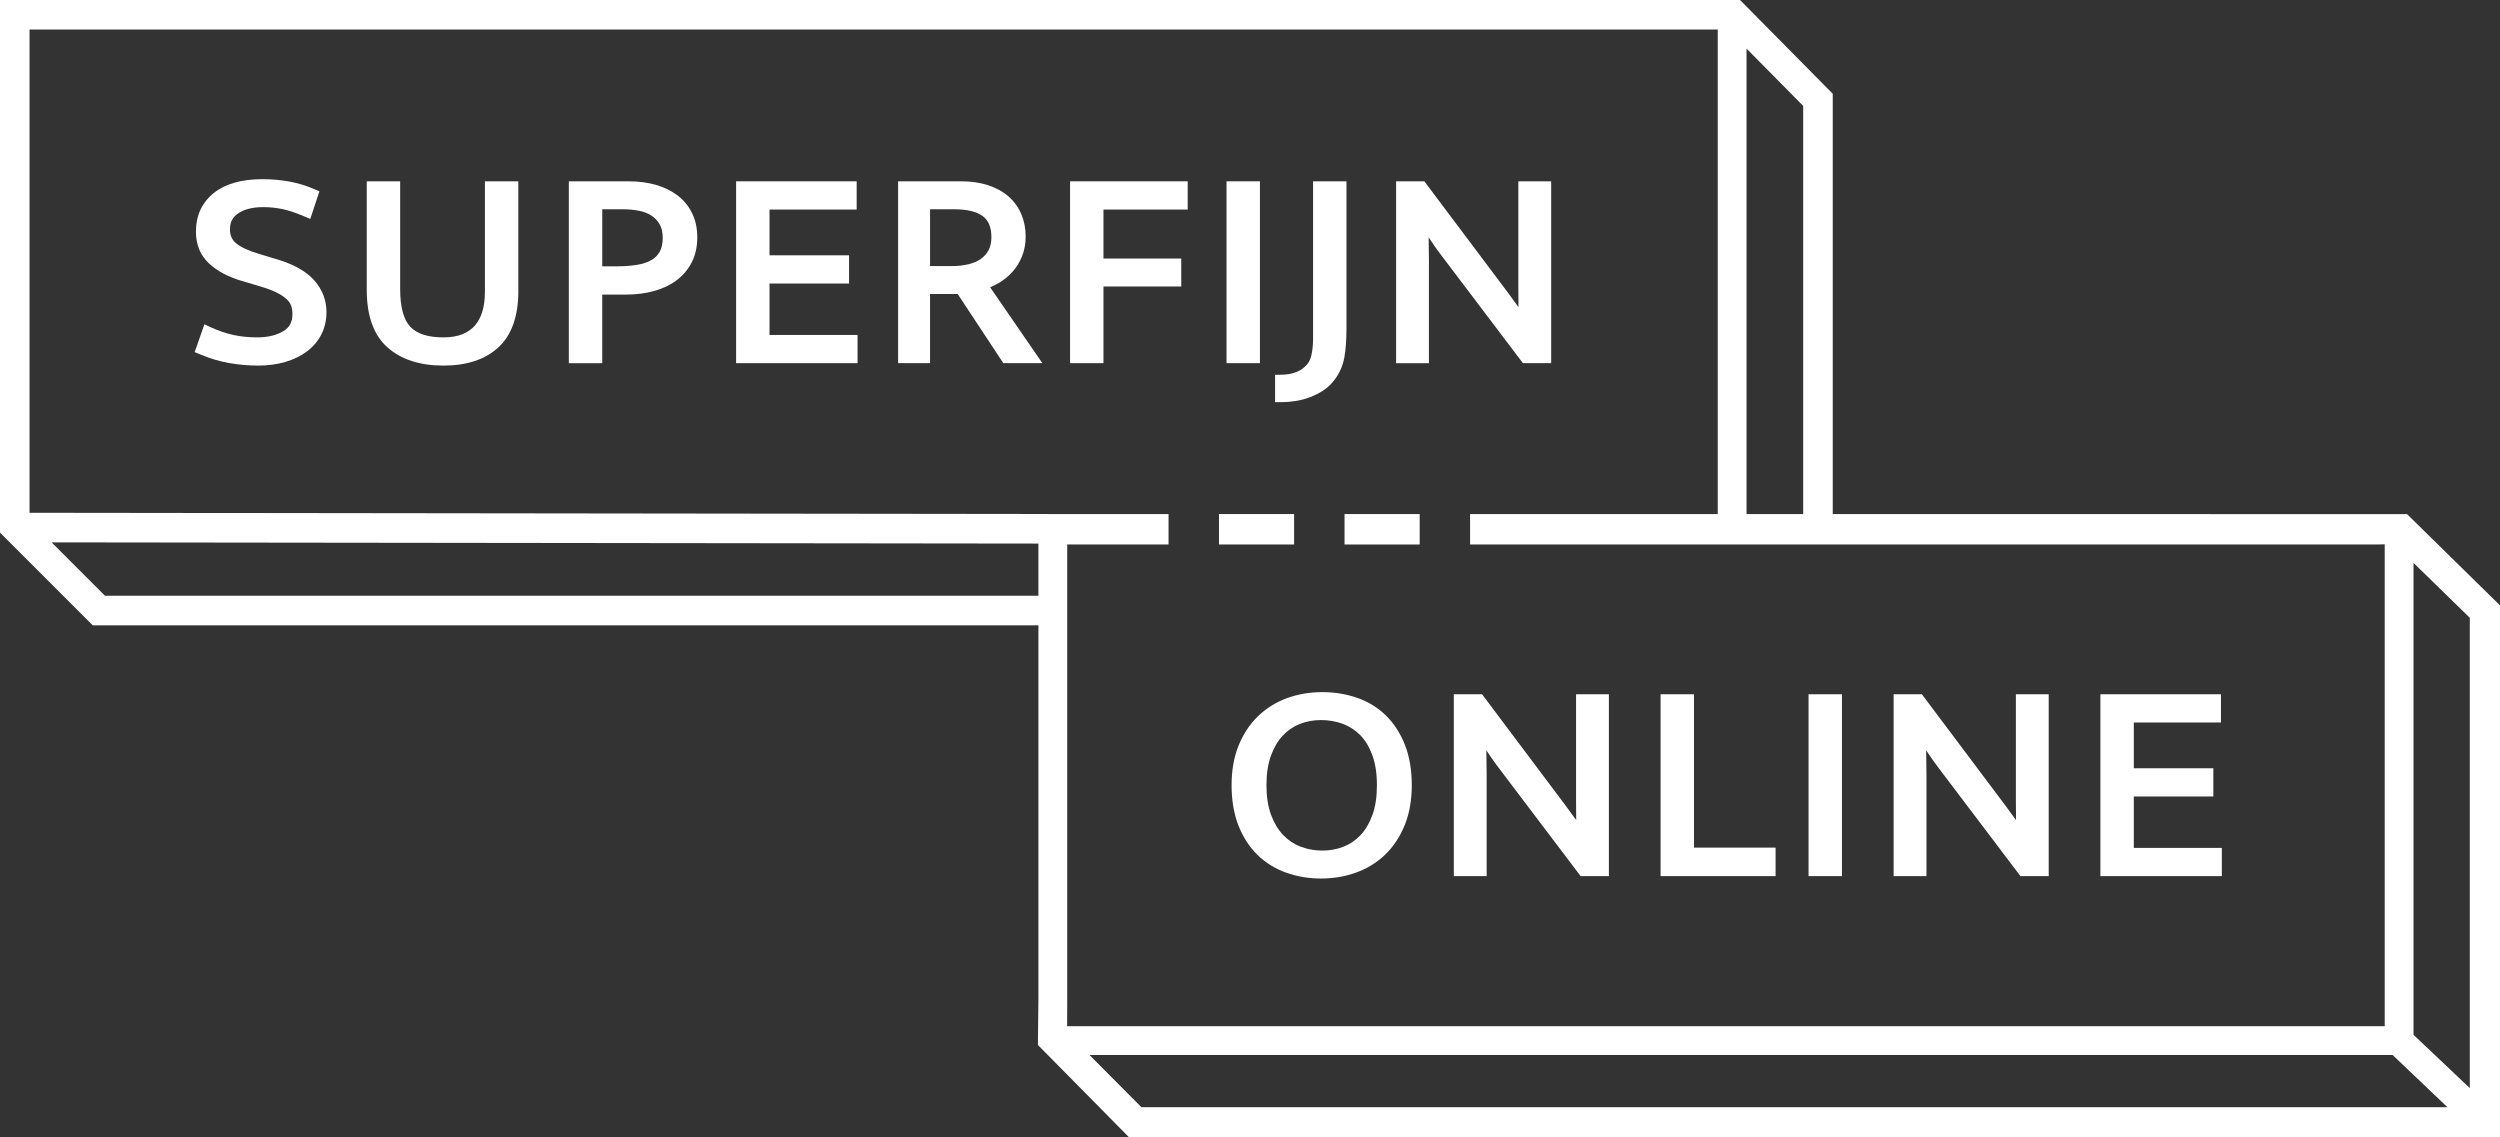 <svg xmlns="http://www.w3.org/2000/svg" id="Layer_2" viewBox="0 0 1821.64 828.75"><rect x="0" y="0" width="1821.64" height="828.75" fill="#333333" stroke="none"/><defs><style>.cls-1{fill:#fff;}</style></defs><g id="Layer_1-2"><path class="cls-1" d="m203.15,189.36l-14.3-4.32c-7.75-2.29-13.44-4.94-16.93-7.86-2.93-2.45-4.36-5.78-4.36-10.17,0-5.07,1.88-8.71,5.92-11.48,4.47-3.06,10.64-4.61,18.34-4.61,4.77,0,9.51.49,14.08,1.47,4.59.98,9.87,2.74,15.68,5.23l4.5,1.92,6.68-20.14-3.81-1.62c-6.11-2.6-12.35-4.48-18.56-5.58-6.13-1.09-12.6-1.64-19.22-1.64-15.2,0-27.12,3.4-35.43,10.11-8.6,6.94-12.97,16.4-12.97,28.1,0,9.65,3.29,17.53,9.79,23.43,6.02,5.47,13.93,9.66,23.48,12.45l13.85,4.12c4.97,1.48,9.08,3.06,12.22,4.68,2.99,1.54,5.34,3.16,7.01,4.79,1.48,1.46,2.5,3.01,3.05,4.62.62,1.82.93,3.8.93,5.9,0,5.77-2.06,9.72-6.48,12.44-5.01,3.07-11.49,4.63-19.28,4.63-6.05,0-11.86-.59-17.27-1.76-5.4-1.17-11-3.07-16.65-5.67l-4.49-2.07-7.08,20.23,3.9,1.64c7.1,2.99,14.28,5.14,21.33,6.36,6.97,1.21,14.08,1.83,21.12,1.83s13.67-.89,19.6-2.63c6.02-1.77,11.29-4.32,15.68-7.56,4.51-3.34,8.08-7.49,10.59-12.33,2.53-4.87,3.81-10.42,3.81-16.48,0-8.53-2.92-16.21-8.67-22.85-5.58-6.43-14.34-11.53-26.07-15.18Z"></path><path class="cls-1" d="m353.33,212.88c0,5.16-.62,9.88-1.84,14.02-1.17,3.96-2.95,7.36-5.3,10.13-2.29,2.7-5.34,4.86-9.06,6.4-3.83,1.59-8.55,2.4-14.04,2.4-11.16,0-19.27-2.59-24.11-7.71-4.91-5.18-7.4-14.47-7.4-27.59v-78.41h-24.34v79.19c0,18.91,5.1,33,15.16,41.89,9.89,8.75,23.59,13.19,40.7,13.19s30.46-4.46,40.02-13.25c9.66-8.89,14.56-22.63,14.56-40.85v-80.17h-24.34v80.76Z"></path><path class="cls-1" d="m493.62,142.35c-4.48-3.4-9.82-5.99-15.88-7.7-5.91-1.67-12.42-2.52-19.34-2.52h-43.92v132.5h24.34v-49.99h17.45c7.19,0,13.93-.84,20.04-2.51,6.26-1.71,11.78-4.29,16.39-7.67,4.73-3.47,8.51-7.88,11.24-13.12,2.74-5.27,4.13-11.41,4.13-18.25s-1.26-12.65-3.76-17.76c-2.51-5.13-6.11-9.49-10.7-12.98Zm-54.79,10.14h15.53c3.81,0,7.6.37,11.28,1.09,3.4.67,6.42,1.84,8.99,3.49,2.47,1.59,4.44,3.66,6.01,6.33,1.5,2.55,2.26,5.88,2.26,9.88s-.74,7.57-2.19,10.13c-1.46,2.58-3.43,4.57-6.01,6.07-2.78,1.61-6.29,2.78-10.42,3.47-4.42.74-9.33,1.11-14.6,1.11h-10.84v-41.58Z"></path><polygon class="cls-1" points="560.71 206.6 618.67 206.6 618.67 186.03 560.71 186.03 560.71 152.69 624.21 152.69 624.21 132.12 536.37 132.12 536.37 264.62 624.85 264.62 624.85 244.06 560.71 244.06 560.71 206.6"></polygon><path class="cls-1" d="m727.42,206.39c3.79-2.18,7.2-4.91,10.13-8.12,2.97-3.25,5.37-7.1,7.13-11.44,1.77-4.38,2.67-9.27,2.67-14.53,0-5.8-1.05-11.23-3.12-16.16-2.1-4.98-5.22-9.32-9.26-12.9-4-3.53-9-6.3-14.88-8.25-5.76-1.91-12.44-2.88-19.85-2.88h-45.84v132.5h23.28v-50.38h20.14l33.24,50.38h28.46l-38.03-55.25c2.02-.88,4.01-1.88,5.93-2.99Zm-49.74-53.9h17.66c9.33,0,16.34,1.71,20.85,5.08,4.16,3.12,6.19,8.13,6.19,15.32,0,3.68-.68,6.83-2.03,9.36-1.38,2.59-3.22,4.67-5.64,6.37-2.5,1.76-5.54,3.07-9.02,3.92-3.68.89-7.74,1.34-12.04,1.34h-15.96v-41.38Z"></path><polygon class="cls-1" points="860.73 188.38 804.05 188.38 804.05 152.69 865.42 152.69 865.42 132.12 779.71 132.12 779.71 264.62 804.05 264.62 804.05 208.75 860.73 208.75 860.73 188.38"></polygon><rect class="cls-1" x="893.71" y="132.12" width="24.34" height="132.5"></rect><path class="cls-1" d="m943.97,292.21c3.63-.57,7.19-1.51,10.58-2.78,3.42-1.29,6.7-2.96,9.74-4.97,3.19-2.11,5.97-4.77,8.26-7.92,3.53-4.59,5.88-9.97,7-15.99,1.04-5.61,1.57-12.95,1.57-21.8v-106.64h-24.34v114.67c0,4.59-.46,8.85-1.37,12.68-.77,3.25-2.38,5.86-4.91,7.99l-.1.09c-3.98,3.55-9.66,5.41-16.89,5.52l-4.43.07v19.91h4.5c3.33,0,6.82-.28,10.39-.84Z"></path><path class="cls-1" d="m1041.21,191.31c0-5.8-.07-11.67-.21-17.46,0-.32-.02-.64-.03-.96,2.86,4.42,5.82,8.63,8.77,12.51l59.95,79.22h20.59v-132.5h-23.92v77.43c0,4.86.04,9.65.1,14.24-2.47-3.43-4.93-6.81-7.35-10.08l-61.23-81.59h-20.6v132.5h23.92v-73.31Z"></path><path class="cls-1" d="m1009.89,521.38c-5.85-5.73-12.89-10.07-20.95-12.89-7.91-2.77-16.47-4.17-25.46-4.17s-17.82,1.48-25.74,4.39c-8.01,2.95-15.1,7.37-21.07,13.14-5.97,5.77-10.72,12.95-14.14,21.34-3.4,8.35-5.13,18.09-5.13,28.95s1.68,21,5,29.39c3.34,8.46,7.99,15.65,13.82,21.36,5.84,5.73,12.88,10.1,20.92,12.98,7.92,2.84,16.49,4.28,25.49,4.28s17.63-1.48,25.62-4.39c8.09-2.95,15.22-7.37,21.19-13.15,5.97-5.77,10.73-12.99,14.15-21.45,3.4-8.41,5.12-18.18,5.12-29.03s-1.68-20.99-5-29.39c-3.35-8.46-8-15.65-13.82-21.36Zm-46.41,98.4c-5.53,0-10.83-.96-15.76-2.84-4.81-1.84-9.1-4.7-12.74-8.51-3.67-3.84-6.65-8.8-8.83-14.72-2.22-6-3.34-13.25-3.34-21.57s1.09-15.4,3.25-21.42c2.12-5.92,5.03-10.87,8.63-14.71,3.57-3.8,7.75-6.66,12.43-8.5,4.78-1.88,10-2.83,15.51-2.83s10.86.93,15.8,2.76c4.82,1.79,9.11,4.57,12.74,8.25,3.64,3.7,6.6,8.6,8.78,14.56,2.22,6.07,3.35,13.44,3.35,21.88s-1.09,15.6-3.25,21.61c-2.12,5.92-5.03,10.87-8.63,14.71-3.57,3.8-7.75,6.66-12.43,8.5-4.77,1.88-9.99,2.83-15.51,2.83Z"></path><path class="cls-1" d="m1059.34,638.39h23.92v-73.31c0-5.8-.07-11.67-.21-17.46,0-.32-.02-.64-.03-.96,2.86,4.42,5.82,8.63,8.77,12.51l59.95,79.22h20.59v-132.5h-23.92v77.43c0,4.86.04,9.65.1,14.24-2.47-3.43-4.93-6.81-7.35-10.08l-61.23-81.59h-20.6v132.5Z"></path><polygon class="cls-1" points="1293.79 617.62 1234.33 617.62 1234.33 505.88 1209.99 505.88 1209.99 638.39 1293.79 638.39 1293.79 617.62"></polygon><rect class="cls-1" x="1317.81" y="505.88" width="24.34" height="132.5"></rect><path class="cls-1" d="m1403.74,565.08c0-5.8-.07-11.67-.21-17.46,0-.32-.02-.64-.03-.96,2.86,4.42,5.82,8.63,8.77,12.51l59.95,79.22h20.59v-132.5h-23.92v77.43c0,4.86.04,9.65.1,14.24-2.47-3.43-4.93-6.81-7.35-10.08l-61.23-81.59h-20.6v132.5h23.92v-73.31Z"></path><polygon class="cls-1" points="1618.95 617.82 1554.81 617.82 1554.81 580.36 1612.77 580.36 1612.77 559.79 1554.81 559.79 1554.81 526.45 1618.31 526.45 1618.31 505.88 1530.47 505.88 1530.47 638.39 1618.95 638.39 1618.95 617.82"></polygon><path class="cls-1" d="m1753.9,374.61l-418.46-.02V68.32L1267.92.02,0,0v388.07l67.56,67.56h689.09v272.36l-.39,33.42,66.47,67.34h998.92v-387.62l-67.74-66.52Zm-997.26,21.47v38.02H76.48l-38.9-38.9,719.07.88Zm10.26-21.52l-745.37-.92V21.53h1230.11v353.05h-180.45s0,22.17,0,22.17h660.4s6.05-.12,6.05-.12v351.12h-960.06l.06-19.69v-331.31h73.83v-22.19h-84.56Zm976.5,394.19l39.92,38h-951.63l-37.81-38h949.53Zm15.23-14.72v-343.86l41,40v342.68l-41-38.82Zm-486-379.44V35.42l41.27,41.74v297.42h-41.27Z"></path><rect class="cls-1" x="979.71" y="374.57" width="54.75" height="22.18"></rect><rect class="cls-1" x="888.22" y="374.56" width="54.74" height="22.18"></rect></g></svg>